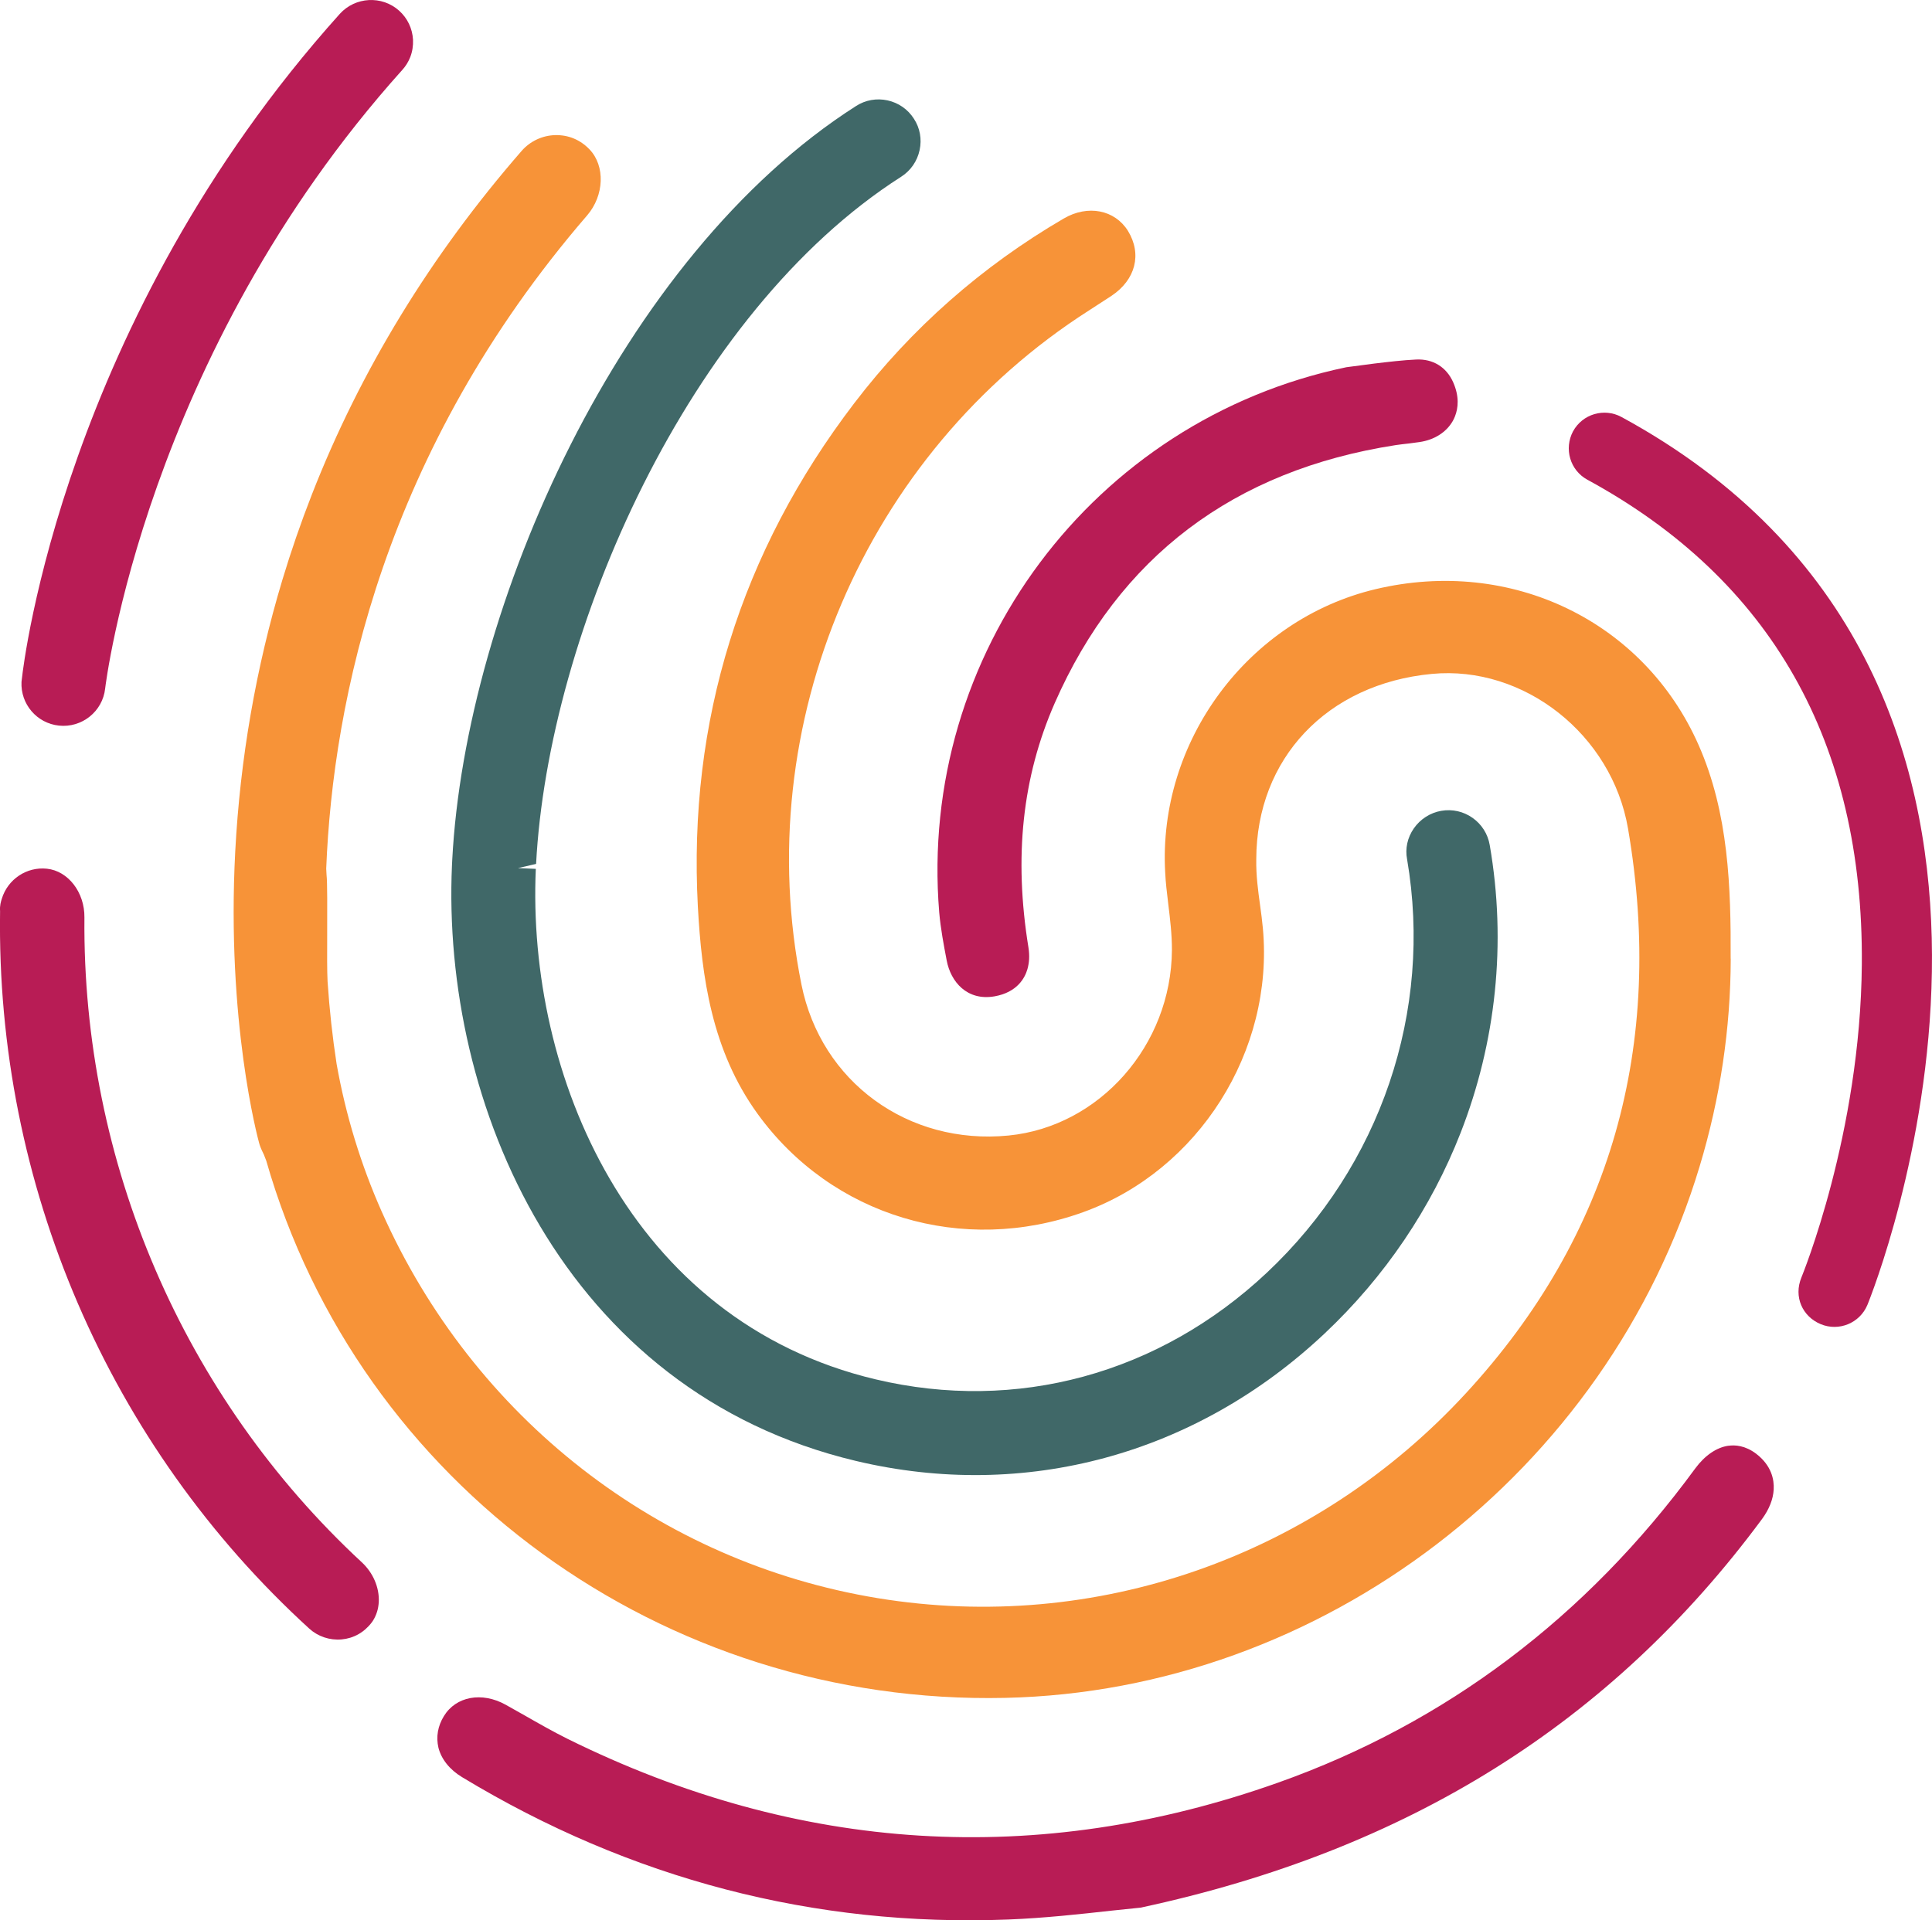 <?xml version="1.0" encoding="UTF-8"?> <svg xmlns="http://www.w3.org/2000/svg" id="Calque_2" data-name="Calque 2" viewBox="0 0 495.89 492.98"><defs><style> .cls-1 { fill: #f79338; } .cls-2 { fill: #b81c55; } .cls-3 { fill: #406868; } </style></defs><g id="Calque_1-2" data-name="Calque 1"><g><path class="cls-1" d="m444.21,246.11c.08-18.15-.48-37.31-8.23-54.85-14.05-31.83-48.15-48.28-82.94-40-32.72,7.8-55.92,39.1-53.96,72.86.12,2.52.42,4.94.71,7.36l.07.6c.48,3.94.95,7.78.94,11.83-.15,24.42-18.56,45.31-41.94,47.61-25.76,2.53-48.11-13.76-53.14-38.72-13.44-66.75,16.21-136.32,73.79-173.1l5.79-3.76c6.18-4.13,7.86-10.7,4.22-16.66-3.39-5.44-10.32-6.78-16.47-3.19-21.01,12.25-39.1,28.19-53.77,47.4-29.18,38.21-42.69,81.69-40.16,129.24.99,18.01,3.53,36.93,15.34,53.23,19.03,26.28,52.63,36.41,83.6,25.22,29.58-10.69,48.96-41.32,46.09-72.82-.18-2-.45-3.98-.72-5.95-.52-3.79-1.05-7.64-.98-11.8.04-25.86,18.16-45.05,45.05-47.6,23.64-2.26,46.24,15.56,50.37,39.71,9.54,55.77-4.41,104.5-41.46,144.8-38.8,42.21-95.29,61.93-151.11,52.77-56.22-9.23-103.81-46.31-127.3-99.18-5.38-12.11-9.28-24.88-11.6-37.96-1.07-6.94-1.84-13.99-2.32-21.18-.14-2.76-.12-7.21-.1-11.92v-1.06c.02-4.82.05-12.87-.16-14.31l-.09-1.69c1.73-43.09,14.76-107.17,66.98-167.7,4.39-5.11,4.67-12.68.61-16.93-2.37-2.48-5.42-3.75-8.81-3.67-3.29.08-6.43,1.55-8.61,4.04-23.37,26.84-41.43,56.44-53.85,88.22-2.81,7.19-5.33,14.48-7.56,21.88-6.79,22.55-10.86,46.01-12.11,69.74-2.29,43.68,5.78,73.59,6.12,74.84.18.67.43,1.41,1.22,2.99l.62,1.59c23.81,83.13,101.8,139.84,189.65,137.9,81.31-1.78,154.66-57.9,178.28-136.53,5.25-17.42,7.93-35.33,7.96-53.25Z"></path><path class="cls-2" d="m241.07,234.21c.35,4.12,1.15,8.32,1.92,12.37,1.03,5.46,5.22,10.43,12.27,9.21,5.86-1.03,7.81-4.77,8.44-6.95.24-.83.39-1.7.44-2.58.05-.96,0-1.96-.16-2.97-3.79-23.29-1.58-43.8,6.73-62.77,16.48-37.51,45.93-59.81,87.54-66.25,1.12-.16,2.25-.3,3.48-.43l2.61-.35c3.79-.54,6.9-2.51,8.56-5.43.2-.36.39-.76.56-1.2.81-2.07,1.16-5.02-.47-8.72h0c-1.74-3.92-5.2-6.04-9.5-5.84-3.47.17-7.02.59-10.78,1.04l-7.15.94c-65.03,13.57-109.95,73.71-104.49,139.93Z"></path><path class="cls-2" d="m443.61,371.16c-3.02.44-6.02,2.49-8.46,5.79-28.01,38.25-64.03,65.4-107.07,80.69-61.67,21.91-123.05,18.13-182.42-11.24-3.75-1.87-7.42-3.96-11.04-6.03l-4.85-2.73c-6.09-3.38-12.76-2.14-15.84,2.94-1.57,2.55-2.04,5.33-1.4,8.09.75,2.97,2.9,5.66,6.07,7.57,43.26,26.18,90.42,38.48,140.17,36.55,9.39-.37,18.72-1.41,26.37-2.26l7.63-.79c68.52-14.72,120.7-47.34,159.49-99.76.92-1.25,1.64-2.54,2.15-3.83.5-1.27.78-2.54.85-3.78v-.02c.13-2.5-.55-6.1-4.51-9.14-2.82-2.13-5.42-2.29-7.12-2.04Z"></path><path class="cls-2" d="m95.41,416.54c.48-.65.86-1.38,1.15-2.13.08-.2.15-.4.21-.6.25-.77.39-1.61.45-2.51.19-3.71-1.45-7.54-4.38-10.24-45.8-42.46-71.75-102.79-71.17-165.53.07-6.44-4.17-11.94-9.63-12.51-5.2-.55-10.05,2.7-11.58,7.73-.2.63-.56,1.75-.44,3.17-1.05,70.04,27.86,137.16,79.34,184.17,2.25,2.05,5.28,3.07,8.34,2.79,3.05-.28,5.76-1.78,7.71-4.35Z"></path><path class="cls-2" d="m26.99,176.76c.1-.85,10.24-85.29,76.26-158.8.89-.98,1.57-2.09,2.04-3.28.55-1.41.79-2.93.72-4.48-.16-2.88-1.42-5.53-3.57-7.46-4.41-3.95-11.23-3.58-15.22.82C16.38,82.43,6,170.68,5.65,173.98l-.13,1.07c-.28,5.7,3.93,10.63,9.59,11.23,5.9.64,11.24-3.63,11.88-9.52Zm-16.88-1.5h0s0,0,0,0Z"></path><path class="cls-3" d="m116.01,222.09c-2.75,61.16,28.54,135.12,103.72,152.98,43.35,10.3,87.15-1.6,120.17-32.64,15.66-14.72,27.49-32.4,35-51.61,9.07-23.21,11.84-48.67,7.47-73.88-.49-2.84-2.05-5.31-4.4-6.97-2.35-1.66-5.2-2.3-8.04-1.81-2.83.49-5.39,2.13-7.04,4.51-1.65,2.37-2.26,5.21-1.73,7.93,6.67,39-6.78,78.68-36,106.14-27.66,26-64.27,35.97-100.44,27.37-63.26-15.02-89.54-78.46-87.19-131.05l-4.58-.2,4.65-1.07c3.11-59.31,39.01-141.5,93.71-176.42,2.44-1.56,4.12-4,4.73-6.84.61-2.82.08-5.68-1.45-8.02-1.54-2.44-3.96-4.12-6.78-4.74-2.81-.61-5.69-.1-8.09,1.45-60.55,38.63-100.25,128.71-103.64,193.48l-.07,1.4Z"></path><path class="cls-2" d="m403.76,110.72c-2.38,4.49-.77,10.02,3.68,12.44,47.19,25.66,70.89,67.51,70.44,124.37-.34,43.57-15.36,80.05-15.5,80.41-2.06,4.98.26,10.05,4.93,12,4.67,1.95,10.03-.25,11.99-4.91.03-.06.15-.36.35-.88,5.02-12.84,59.26-160.35-63.45-227.09-4.45-2.42-10.02-.77-12.44,3.67Z"></path></g></g></svg> 